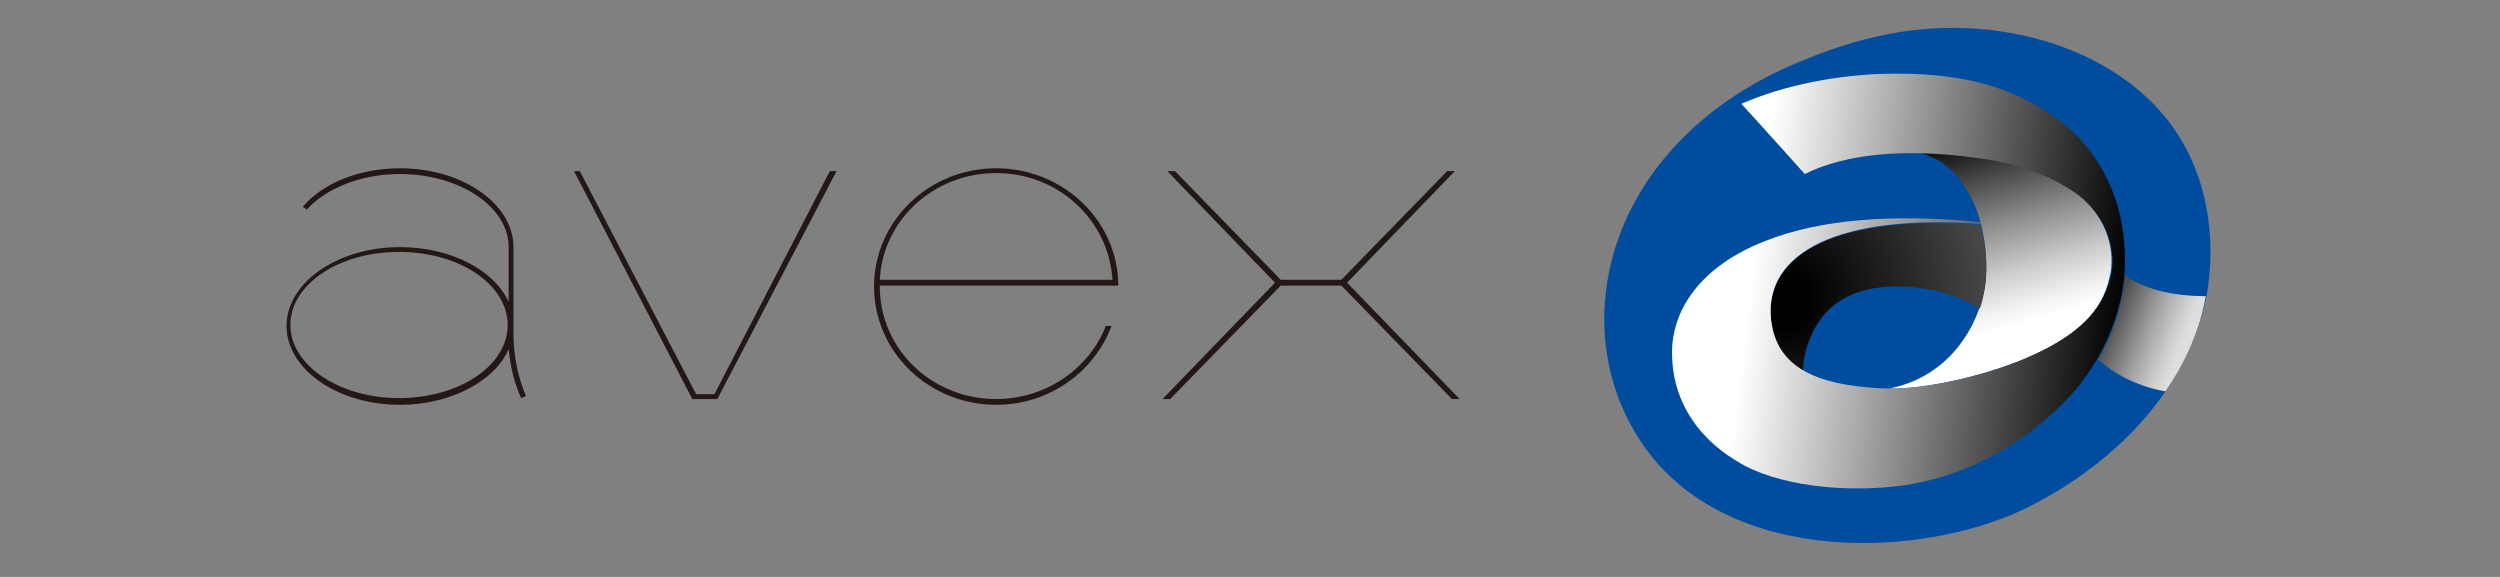 <?xml version="1.0" encoding="utf-8"?>
<!-- Generator: Adobe Illustrator 26.2.1, SVG Export Plug-In . SVG Version: 6.00 Build 0)  -->
<svg version="1.1" id="レイヤー_1" xmlns="http://www.w3.org/2000/svg" xmlns:xlink="http://www.w3.org/1999/xlink" x="0px"
	 y="0px" viewBox="0 0 260 60" style="enable-background:new 0 0 260 60;" xml:space="preserve">
<rect x="0" y="0" width="260" height="60" fill="#808080" stroke="none"/>
<style type="text/css">
	.st0{fill:#004DA0;}
	.st1{fill:url(#SVGID_1_);}
	.st2{fill:url(#SVGID_00000134968227632474528660000012699960285918975906_);}
	.st3{fill:url(#SVGID_00000036939506970503057790000010940904762037620872_);}
	.st4{fill:url(#SVGID_00000049917241358334193790000003414087801369755537_);}
	.st5{fill:#231815;}
</style>
<g>
	<g>
		<g>
			<path class="st0" d="M227,14.8c-5.6-9.7-19.4-13.9-31.8-11l0,0c-3.2,0.7-6.5,1.9-9.6,3.3c-18.7,8.6-22.9,27-14.9,38.9
				c8.8,13.2,30,12.2,40.9,6.4c9.7-5.1,16.2-13,17.9-21.7l0,0C230.4,25.4,229.8,19.7,227,14.8"/>
		</g>
		<g>
			<linearGradient id="SVGID_1_" gradientUnits="userSpaceOnUse" x1="209.589" y1="38.47" x2="202.82" y2="15.07">
				<stop  offset="0.182" style="stop-color:#FFFFFF"/>
				<stop  offset="0.261" style="stop-color:#F1F1F1"/>
				<stop  offset="0.411" style="stop-color:#CBCBCB"/>
				<stop  offset="0.618" style="stop-color:#8D8D8D"/>
				<stop  offset="0.869" style="stop-color:#3A3A3A"/>
				<stop  offset="0.983" style="stop-color:#121212"/>
			</linearGradient>
			<path class="st1" d="M211.5,36.9c-4.8,2.2-11.4,3.6-15,3.5c5.6-1.1,8.8-5.5,9.8-9.9c0.7-3.3,0-7.8-1.5-10.3
				c-1.3-2.3-2.7-3.6-5.1-4.3c1.5,0,3.7,0.2,5.6,0.4c4.9,0.7,8,1.9,10.5,3.7c3.6,2.6,4.2,6.5,3.6,8.8
				C218.6,32.5,216,34.9,211.5,36.9"/>
			
				<radialGradient id="SVGID_00000121957676229276724900000009138516851647073701_" cx="185.015" cy="31.002" r="21.752" gradientUnits="userSpaceOnUse">
				<stop  offset="0.138" style="stop-color:#000000"/>
				<stop  offset="1" style="stop-color:#474747"/>
			</radialGradient>
			<path style="fill:url(#SVGID_00000121957676229276724900000009138516851647073701_);" d="M205.9,32.1c0.2-0.5,0.3-1,0.4-1.5
				c0.5-2.2,0.3-4.9-0.3-7.2l0,0c-14.6-1.1-22.6,2.8-21.8,10c0.3,2.2,1.1,3.9,3.3,5.2c0.1-2.7,1.3-5.1,2.9-6.6
				c1.9-1.6,4.3-2.3,7.6-2.2C201.1,30,203.1,30.5,205.9,32.1z"/>
			
				<linearGradient id="SVGID_00000183229301652581015430000004852447248273541788_" gradientUnits="userSpaceOnUse" x1="174.579" y1="26.698" x2="222.078" y2="32.675">
				<stop  offset="0.165" style="stop-color:#FFFFFF"/>
				<stop  offset="0.243" style="stop-color:#E6E6E6"/>
				<stop  offset="0.753" style="stop-color:#424242"/>
				<stop  offset="0.974" style="stop-color:#000000"/>
			</linearGradient>
			<path style="fill:url(#SVGID_00000183229301652581015430000004852447248273541788_);" d="M181.1,10.8c1.4,1.5,6.6,7.3,6.6,7.3
				c4.2-2.1,10.3-2.7,17.7-1.7c4.9,0.6,8,2,10.5,3.7c3.6,2.6,4.2,6.5,3.6,8.8c-0.9,3.5-3.5,5.9-8,8c-4.7,2.2-11.4,3.6-15,3.5
				c-1.7,0-3.2-0.2-4.5-0.4c-5.4-0.9-7.4-3.4-7.8-6.7c-0.8-7.1,7.2-11.1,21.8-10c0,0,0-0.1,0-0.2c-9.1-0.9-16.8-0.3-22.5,2
				c-6.4,2.5-9.8,7-9.6,12c0.1,3.7,1.8,7.9,6.8,10.9c4,2.5,11.1,3.3,17.1,2.5c5.9-0.8,12-3.7,17-8.8c4.4-4.5,6.3-10.4,6.2-14.9
				c-0.1-4.8-1.5-8.5-4.2-11.8c-2.2-2.6-5.7-4.8-9.5-6c-3.2-1-7.1-1.5-12-1.3C190.7,7.9,185.4,8.9,181.1,10.8z"/>
			
				<linearGradient id="SVGID_00000125596009455018018250000012406641922066424762_" gradientUnits="userSpaceOnUse" x1="229.69" y1="36.891" x2="218.372" y2="32.298">
				<stop  offset="0.239" style="stop-color:#DEDEDE"/>
				<stop  offset="0.335" style="stop-color:#CFCFCF"/>
				<stop  offset="0.518" style="stop-color:#A9A9A9"/>
				<stop  offset="0.768" style="stop-color:#6B6B6B"/>
				<stop  offset="0.938" style="stop-color:#3D3D3D"/>
			</linearGradient>
			<path style="fill:url(#SVGID_00000125596009455018018250000012406641922066424762_);" d="M229.4,30.8
				C229.4,30.8,229.4,30.7,229.4,30.8c-3.6,0-6.6-0.8-8.4-2.2c-0.2,2.8-1.1,5.9-2.8,8.8c1.7,1.5,4.1,2.8,7,3.3
				C227.3,37.7,228.8,34.3,229.4,30.8L229.4,30.8z"/>
		</g>
	</g>
	<g>
		<polygon class="st5" points="87,17.8 86.3,17.8 74.3,41 72.4,41 60.3,17.8 59.7,17.8 72,41.5 74.6,41.5 		"/>
		<polygon class="st5" points="122.2,17.8 133.2,29.1 139.5,29.1 150.5,17.8 151.3,17.8 140.1,29.4 151.8,41.5 151,41.5 139.5,29.7 
			133.2,29.7 121.7,41.5 120.9,41.5 132.6,29.4 121.4,17.8 		"/>
		<g>
			<path class="st5" d="M115.7,29.1H91.5c0.3-6.2,5.6-11.1,12.1-11.1C110.1,18,115.3,22.9,115.7,29.1 M116.3,29.7
				c0-6.7-5.7-12.2-12.7-12.2c-7,0-12.7,5.5-12.7,12.3c0,6.8,5.7,12.3,12.7,12.3c5.5,0,10.2-3.4,12-8.2h-0.6
				c-1.7,4.4-6.2,7.6-11.4,7.6c-6.7,0-12.1-5.2-12.1-11.7c0,0,0-0.1,0-0.1H116.3z"/>
			<path class="st5" d="M52.8,33.8c0,4.2-5,7.6-11.3,7.6c-6.2,0-11.3-3.4-11.3-7.6c0-4.2,5-7.6,11.3-7.6
				C47.8,26.2,52.8,29.6,52.8,33.8 M53.4,34.7C53.4,34.7,53.4,34.6,53.4,34.7L53.4,34.7v-9h0c0,0,0,0,0,0c0-4.5-5.3-8.2-11.8-8.2
				c-4.3,0-8.1,1.6-10.1,4l0.4,0.3c2-2.2,5.6-3.7,9.7-3.7c6.2,0,11.3,3.4,11.3,7.6c0,0,0,0,0,0h0v5.7c-1.5-3.3-6-5.7-11.3-5.7
				c-6.5,0-11.8,3.7-11.8,8.2c0,4.5,5.3,8.2,11.8,8.2c5.3,0,9.9-2.5,11.3-5.8c0.2,1.9,0.6,3.6,1.3,5.1l0.5-0.2
				C53.9,39.3,53.4,37.1,53.4,34.7"/>
		</g>
	</g>
</g>
</svg>
